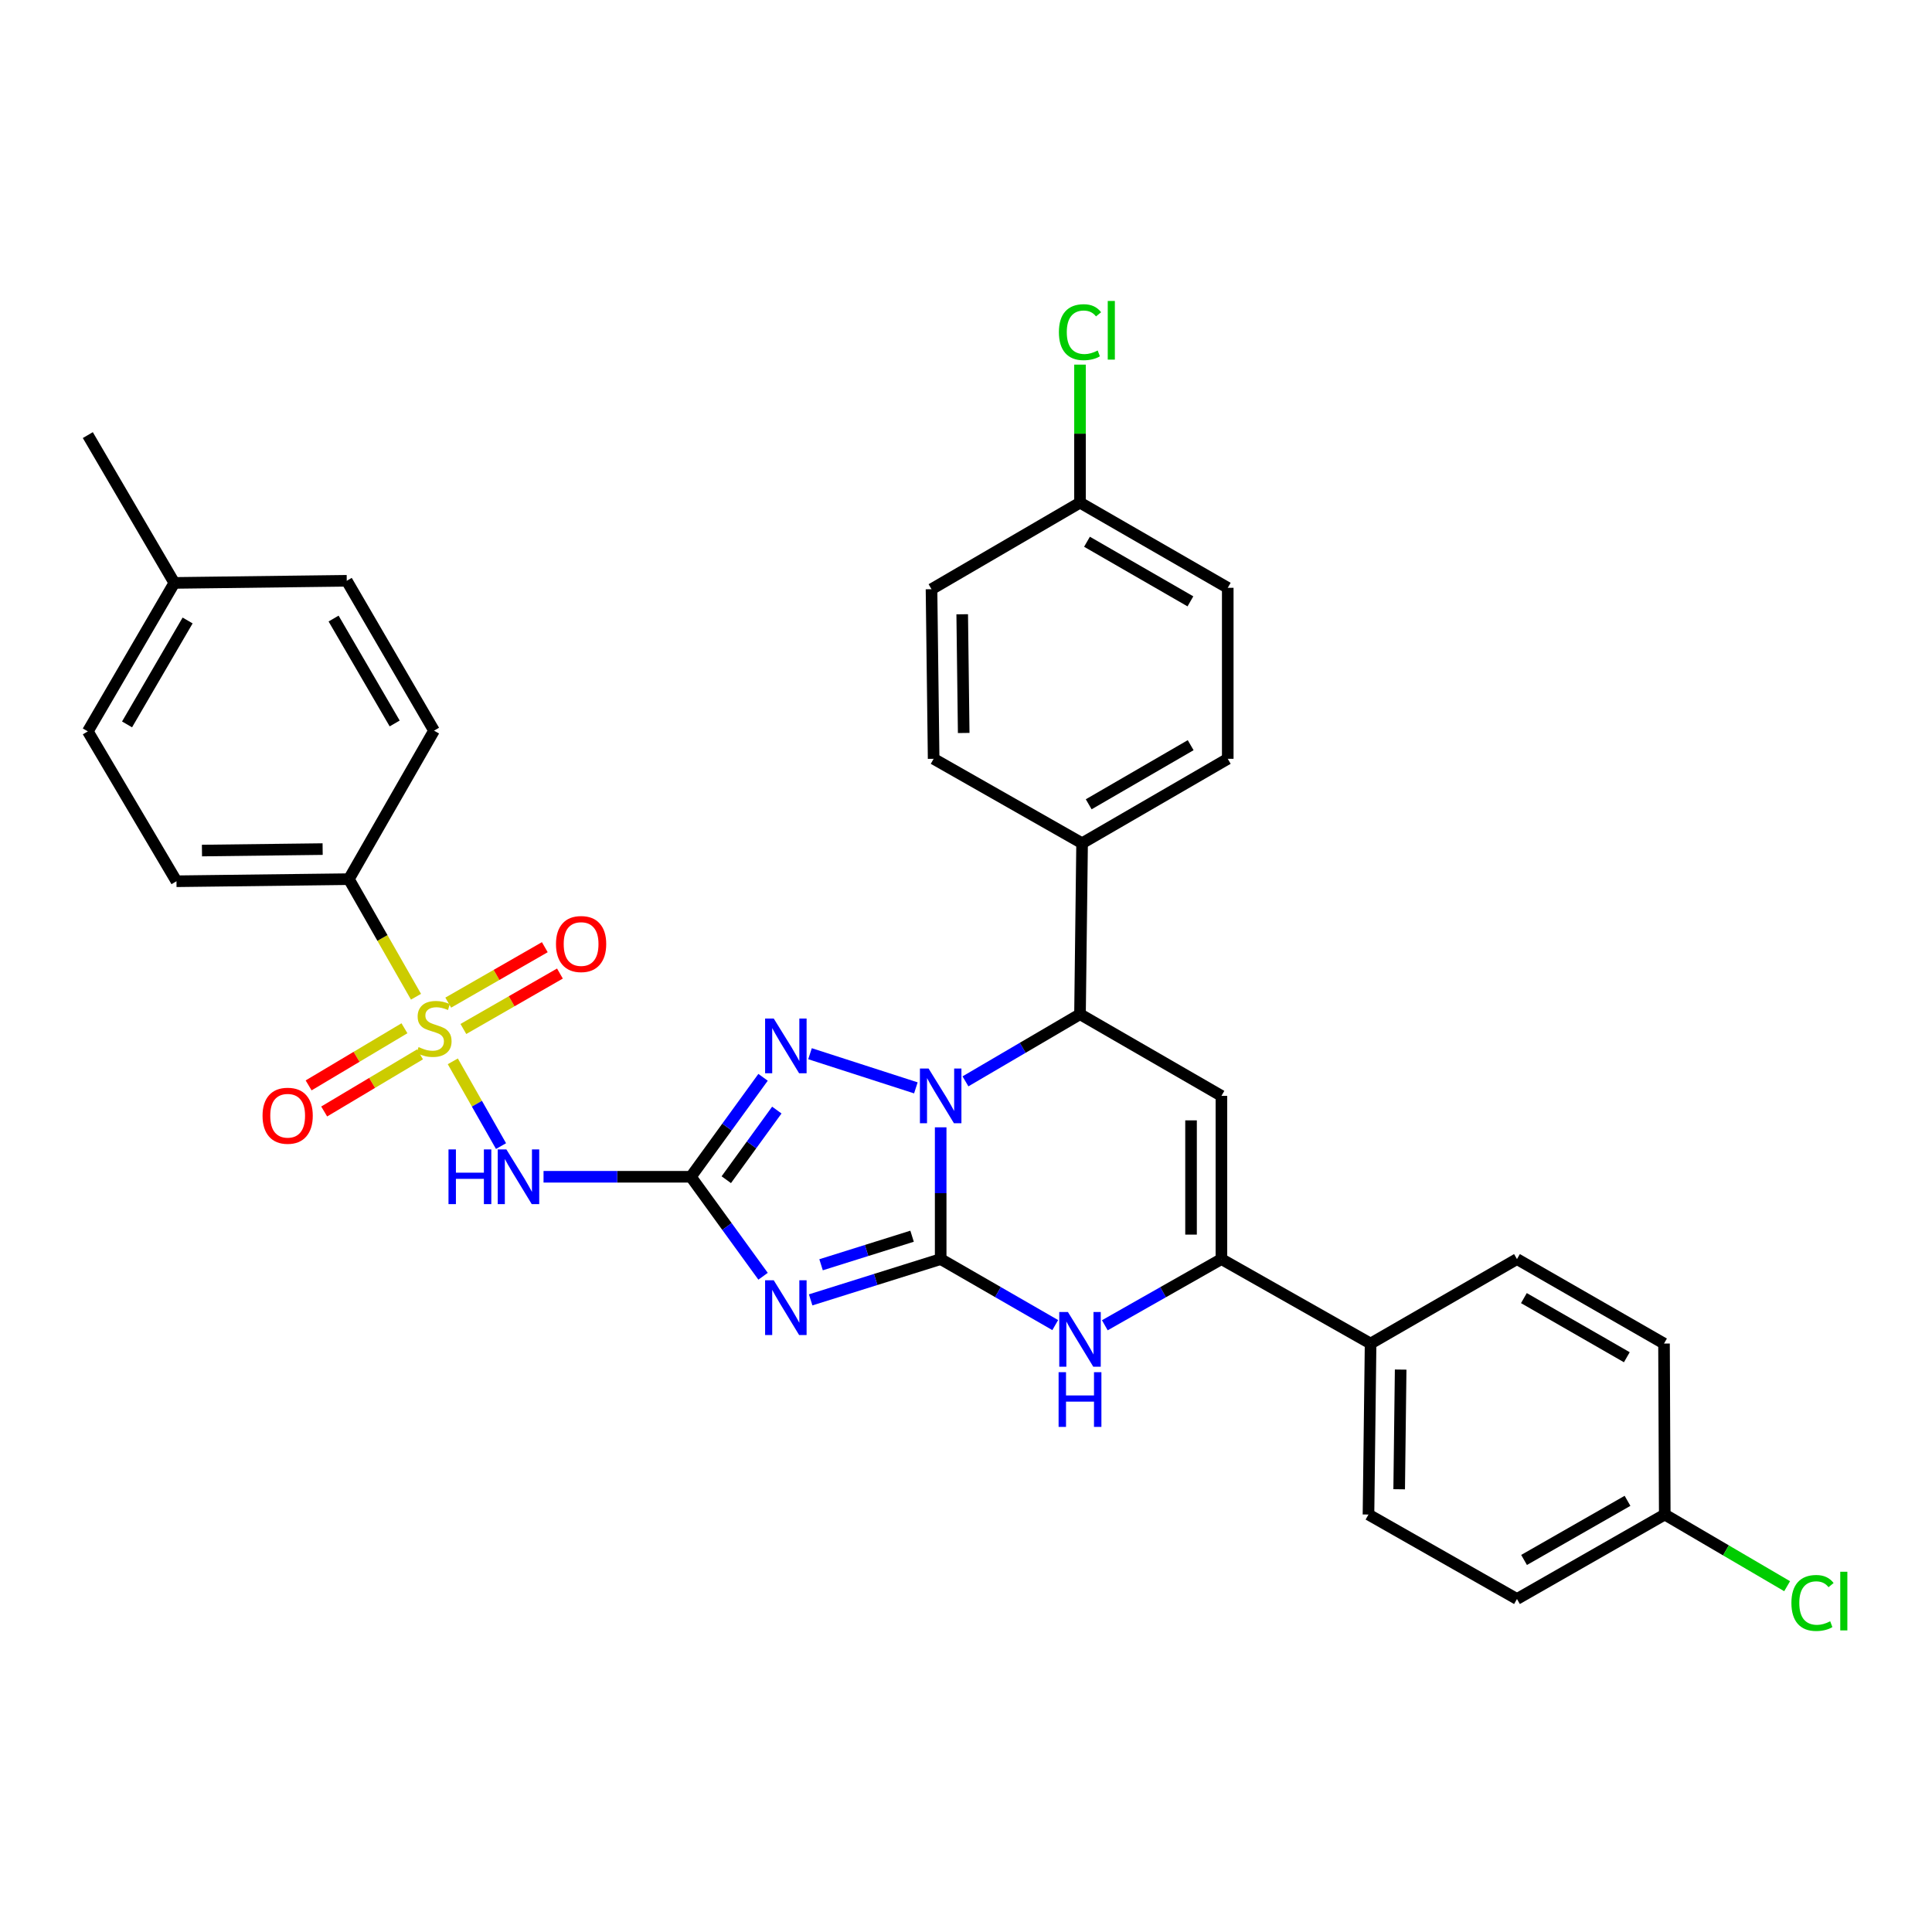 <?xml version='1.0' encoding='iso-8859-1'?>
<svg version='1.1' baseProfile='full'
              xmlns='http://www.w3.org/2000/svg'
                      xmlns:rdkit='http://www.rdkit.org/xml'
                      xmlns:xlink='http://www.w3.org/1999/xlink'
                  xml:space='preserve'
width='1000px' height='1000px' viewBox='0 0 1000 1000'>
<!-- END OF HEADER -->
<rect style='opacity:1.0;fill:#FFFFFF;stroke:none' width='1000' height='1000' x='0' y='0'> </rect>
<path class='bond-0' d='M 486.892,651.703 L 486.892,617.6' style='fill:none;fill-rule:evenodd;stroke:#000000;stroke-width:6px;stroke-linecap:butt;stroke-linejoin:miter;stroke-opacity:1' />
<path class='bond-0' d='M 486.892,617.6 L 486.892,583.497' style='fill:none;fill-rule:evenodd;stroke:#0000FF;stroke-width:6px;stroke-linecap:butt;stroke-linejoin:miter;stroke-opacity:1' />
<path class='bond-2' d='M 486.892,651.703 L 453.244,662.258' style='fill:none;fill-rule:evenodd;stroke:#000000;stroke-width:6px;stroke-linecap:butt;stroke-linejoin:miter;stroke-opacity:1' />
<path class='bond-2' d='M 453.244,662.258 L 419.596,672.812' style='fill:none;fill-rule:evenodd;stroke:#0000FF;stroke-width:6px;stroke-linecap:butt;stroke-linejoin:miter;stroke-opacity:1' />
<path class='bond-2' d='M 472.091,639.864 L 448.537,647.252' style='fill:none;fill-rule:evenodd;stroke:#000000;stroke-width:6px;stroke-linecap:butt;stroke-linejoin:miter;stroke-opacity:1' />
<path class='bond-2' d='M 448.537,647.252 L 424.984,654.64' style='fill:none;fill-rule:evenodd;stroke:#0000FF;stroke-width:6px;stroke-linecap:butt;stroke-linejoin:miter;stroke-opacity:1' />
<path class='bond-6' d='M 486.892,651.703 L 516.54,668.783' style='fill:none;fill-rule:evenodd;stroke:#000000;stroke-width:6px;stroke-linecap:butt;stroke-linejoin:miter;stroke-opacity:1' />
<path class='bond-6' d='M 516.54,668.783 L 546.187,685.862' style='fill:none;fill-rule:evenodd;stroke:#0000FF;stroke-width:6px;stroke-linecap:butt;stroke-linejoin:miter;stroke-opacity:1' />
<path class='bond-4' d='M 474.047,563.08 L 419.264,545.4' style='fill:none;fill-rule:evenodd;stroke:#0000FF;stroke-width:6px;stroke-linecap:butt;stroke-linejoin:miter;stroke-opacity:1' />
<path class='bond-9' d='M 499.722,559.705 L 529.365,542.33' style='fill:none;fill-rule:evenodd;stroke:#0000FF;stroke-width:6px;stroke-linecap:butt;stroke-linejoin:miter;stroke-opacity:1' />
<path class='bond-9' d='M 529.365,542.33 L 559.008,524.955' style='fill:none;fill-rule:evenodd;stroke:#000000;stroke-width:6px;stroke-linecap:butt;stroke-linejoin:miter;stroke-opacity:1' />
<path class='bond-1' d='M 357.593,609.093 L 376.278,634.84' style='fill:none;fill-rule:evenodd;stroke:#000000;stroke-width:6px;stroke-linecap:butt;stroke-linejoin:miter;stroke-opacity:1' />
<path class='bond-1' d='M 376.278,634.84 L 394.962,660.587' style='fill:none;fill-rule:evenodd;stroke:#0000FF;stroke-width:6px;stroke-linecap:butt;stroke-linejoin:miter;stroke-opacity:1' />
<path class='bond-5' d='M 357.593,609.093 L 319.463,609.093' style='fill:none;fill-rule:evenodd;stroke:#000000;stroke-width:6px;stroke-linecap:butt;stroke-linejoin:miter;stroke-opacity:1' />
<path class='bond-5' d='M 319.463,609.093 L 281.333,609.093' style='fill:none;fill-rule:evenodd;stroke:#0000FF;stroke-width:6px;stroke-linecap:butt;stroke-linejoin:miter;stroke-opacity:1' />
<path class='bond-34' d='M 357.593,609.093 L 376.276,583.354' style='fill:none;fill-rule:evenodd;stroke:#000000;stroke-width:6px;stroke-linecap:butt;stroke-linejoin:miter;stroke-opacity:1' />
<path class='bond-34' d='M 376.276,583.354 L 394.959,557.616' style='fill:none;fill-rule:evenodd;stroke:#0000FF;stroke-width:6px;stroke-linecap:butt;stroke-linejoin:miter;stroke-opacity:1' />
<path class='bond-34' d='M 375.925,610.61 L 389.003,592.593' style='fill:none;fill-rule:evenodd;stroke:#000000;stroke-width:6px;stroke-linecap:butt;stroke-linejoin:miter;stroke-opacity:1' />
<path class='bond-34' d='M 389.003,592.593 L 402.082,574.576' style='fill:none;fill-rule:evenodd;stroke:#0000FF;stroke-width:6px;stroke-linecap:butt;stroke-linejoin:miter;stroke-opacity:1' />
<path class='bond-3' d='M 234.372,549.341 L 246.851,571.278' style='fill:none;fill-rule:evenodd;stroke:#CCCC00;stroke-width:6px;stroke-linecap:butt;stroke-linejoin:miter;stroke-opacity:1' />
<path class='bond-3' d='M 246.851,571.278 L 259.33,593.214' style='fill:none;fill-rule:evenodd;stroke:#0000FF;stroke-width:6px;stroke-linecap:butt;stroke-linejoin:miter;stroke-opacity:1' />
<path class='bond-10' d='M 215.32,515.908 L 197.946,485.479' style='fill:none;fill-rule:evenodd;stroke:#CCCC00;stroke-width:6px;stroke-linecap:butt;stroke-linejoin:miter;stroke-opacity:1' />
<path class='bond-10' d='M 197.946,485.479 L 180.573,455.05' style='fill:none;fill-rule:evenodd;stroke:#000000;stroke-width:6px;stroke-linecap:butt;stroke-linejoin:miter;stroke-opacity:1' />
<path class='bond-11' d='M 239.84,532.598 L 264.831,518.251' style='fill:none;fill-rule:evenodd;stroke:#CCCC00;stroke-width:6px;stroke-linecap:butt;stroke-linejoin:miter;stroke-opacity:1' />
<path class='bond-11' d='M 264.831,518.251 L 289.822,503.904' style='fill:none;fill-rule:evenodd;stroke:#FF0000;stroke-width:6px;stroke-linecap:butt;stroke-linejoin:miter;stroke-opacity:1' />
<path class='bond-11' d='M 232.01,518.959 L 257.001,504.612' style='fill:none;fill-rule:evenodd;stroke:#CCCC00;stroke-width:6px;stroke-linecap:butt;stroke-linejoin:miter;stroke-opacity:1' />
<path class='bond-11' d='M 257.001,504.612 L 281.992,490.265' style='fill:none;fill-rule:evenodd;stroke:#FF0000;stroke-width:6px;stroke-linecap:butt;stroke-linejoin:miter;stroke-opacity:1' />
<path class='bond-12' d='M 209.339,532.225 L 184.54,547.011' style='fill:none;fill-rule:evenodd;stroke:#CCCC00;stroke-width:6px;stroke-linecap:butt;stroke-linejoin:miter;stroke-opacity:1' />
<path class='bond-12' d='M 184.54,547.011 L 159.742,561.797' style='fill:none;fill-rule:evenodd;stroke:#FF0000;stroke-width:6px;stroke-linecap:butt;stroke-linejoin:miter;stroke-opacity:1' />
<path class='bond-12' d='M 217.393,545.733 L 192.594,560.519' style='fill:none;fill-rule:evenodd;stroke:#CCCC00;stroke-width:6px;stroke-linecap:butt;stroke-linejoin:miter;stroke-opacity:1' />
<path class='bond-12' d='M 192.594,560.519 L 167.796,575.305' style='fill:none;fill-rule:evenodd;stroke:#FF0000;stroke-width:6px;stroke-linecap:butt;stroke-linejoin:miter;stroke-opacity:1' />
<path class='bond-8' d='M 571.852,685.958 L 602.029,668.831' style='fill:none;fill-rule:evenodd;stroke:#0000FF;stroke-width:6px;stroke-linecap:butt;stroke-linejoin:miter;stroke-opacity:1' />
<path class='bond-8' d='M 602.029,668.831 L 632.207,651.703' style='fill:none;fill-rule:evenodd;stroke:#000000;stroke-width:6px;stroke-linecap:butt;stroke-linejoin:miter;stroke-opacity:1' />
<path class='bond-7' d='M 632.207,567.225 L 632.207,651.703' style='fill:none;fill-rule:evenodd;stroke:#000000;stroke-width:6px;stroke-linecap:butt;stroke-linejoin:miter;stroke-opacity:1' />
<path class='bond-7' d='M 616.48,579.897 L 616.48,639.032' style='fill:none;fill-rule:evenodd;stroke:#000000;stroke-width:6px;stroke-linecap:butt;stroke-linejoin:miter;stroke-opacity:1' />
<path class='bond-33' d='M 632.207,567.225 L 559.008,524.955' style='fill:none;fill-rule:evenodd;stroke:#000000;stroke-width:6px;stroke-linecap:butt;stroke-linejoin:miter;stroke-opacity:1' />
<path class='bond-13' d='M 632.207,651.703 L 709.416,695.423' style='fill:none;fill-rule:evenodd;stroke:#000000;stroke-width:6px;stroke-linecap:butt;stroke-linejoin:miter;stroke-opacity:1' />
<path class='bond-14' d='M 559.008,524.955 L 560.091,436.458' style='fill:none;fill-rule:evenodd;stroke:#000000;stroke-width:6px;stroke-linecap:butt;stroke-linejoin:miter;stroke-opacity:1' />
<path class='bond-15' d='M 180.573,455.05 L 91.341,456.134' style='fill:none;fill-rule:evenodd;stroke:#000000;stroke-width:6px;stroke-linecap:butt;stroke-linejoin:miter;stroke-opacity:1' />
<path class='bond-15' d='M 166.997,439.487 L 104.535,440.246' style='fill:none;fill-rule:evenodd;stroke:#000000;stroke-width:6px;stroke-linecap:butt;stroke-linejoin:miter;stroke-opacity:1' />
<path class='bond-16' d='M 180.573,455.05 L 224.651,378.182' style='fill:none;fill-rule:evenodd;stroke:#000000;stroke-width:6px;stroke-linecap:butt;stroke-linejoin:miter;stroke-opacity:1' />
<path class='bond-17' d='M 709.416,695.423 L 708.323,783.921' style='fill:none;fill-rule:evenodd;stroke:#000000;stroke-width:6px;stroke-linecap:butt;stroke-linejoin:miter;stroke-opacity:1' />
<path class='bond-17' d='M 724.977,708.892 L 724.213,770.84' style='fill:none;fill-rule:evenodd;stroke:#000000;stroke-width:6px;stroke-linecap:butt;stroke-linejoin:miter;stroke-opacity:1' />
<path class='bond-18' d='M 709.416,695.423 L 785.183,651.703' style='fill:none;fill-rule:evenodd;stroke:#000000;stroke-width:6px;stroke-linecap:butt;stroke-linejoin:miter;stroke-opacity:1' />
<path class='bond-19' d='M 560.091,436.458 L 635.483,392.756' style='fill:none;fill-rule:evenodd;stroke:#000000;stroke-width:6px;stroke-linecap:butt;stroke-linejoin:miter;stroke-opacity:1' />
<path class='bond-19' d='M 563.513,416.297 L 616.287,385.705' style='fill:none;fill-rule:evenodd;stroke:#000000;stroke-width:6px;stroke-linecap:butt;stroke-linejoin:miter;stroke-opacity:1' />
<path class='bond-20' d='M 560.091,436.458 L 483.249,392.756' style='fill:none;fill-rule:evenodd;stroke:#000000;stroke-width:6px;stroke-linecap:butt;stroke-linejoin:miter;stroke-opacity:1' />
<path class='bond-28' d='M 91.341,456.134 L 45.455,378.558' style='fill:none;fill-rule:evenodd;stroke:#000000;stroke-width:6px;stroke-linecap:butt;stroke-linejoin:miter;stroke-opacity:1' />
<path class='bond-27' d='M 224.651,378.182 L 179.48,300.615' style='fill:none;fill-rule:evenodd;stroke:#000000;stroke-width:6px;stroke-linecap:butt;stroke-linejoin:miter;stroke-opacity:1' />
<path class='bond-27' d='M 204.285,374.461 L 172.666,320.164' style='fill:none;fill-rule:evenodd;stroke:#000000;stroke-width:6px;stroke-linecap:butt;stroke-linejoin:miter;stroke-opacity:1' />
<path class='bond-23' d='M 708.323,783.921 L 785.183,827.641' style='fill:none;fill-rule:evenodd;stroke:#000000;stroke-width:6px;stroke-linecap:butt;stroke-linejoin:miter;stroke-opacity:1' />
<path class='bond-25' d='M 785.183,651.703 L 861.291,695.423' style='fill:none;fill-rule:evenodd;stroke:#000000;stroke-width:6px;stroke-linecap:butt;stroke-linejoin:miter;stroke-opacity:1' />
<path class='bond-25' d='M 788.766,671.898 L 842.041,702.502' style='fill:none;fill-rule:evenodd;stroke:#000000;stroke-width:6px;stroke-linecap:butt;stroke-linejoin:miter;stroke-opacity:1' />
<path class='bond-24' d='M 635.483,392.756 L 635.483,304.25' style='fill:none;fill-rule:evenodd;stroke:#000000;stroke-width:6px;stroke-linecap:butt;stroke-linejoin:miter;stroke-opacity:1' />
<path class='bond-26' d='M 483.249,392.756 L 482.148,304.975' style='fill:none;fill-rule:evenodd;stroke:#000000;stroke-width:6px;stroke-linecap:butt;stroke-linejoin:miter;stroke-opacity:1' />
<path class='bond-26' d='M 498.809,379.391 L 498.039,317.945' style='fill:none;fill-rule:evenodd;stroke:#000000;stroke-width:6px;stroke-linecap:butt;stroke-linejoin:miter;stroke-opacity:1' />
<path class='bond-21' d='M 861.676,783.921 L 861.291,695.423' style='fill:none;fill-rule:evenodd;stroke:#000000;stroke-width:6px;stroke-linecap:butt;stroke-linejoin:miter;stroke-opacity:1' />
<path class='bond-31' d='M 861.676,783.921 L 893.345,802.471' style='fill:none;fill-rule:evenodd;stroke:#000000;stroke-width:6px;stroke-linecap:butt;stroke-linejoin:miter;stroke-opacity:1' />
<path class='bond-31' d='M 893.345,802.471 L 925.015,821.021' style='fill:none;fill-rule:evenodd;stroke:#00CC00;stroke-width:6px;stroke-linecap:butt;stroke-linejoin:miter;stroke-opacity:1' />
<path class='bond-35' d='M 861.676,783.921 L 785.183,827.641' style='fill:none;fill-rule:evenodd;stroke:#000000;stroke-width:6px;stroke-linecap:butt;stroke-linejoin:miter;stroke-opacity:1' />
<path class='bond-35' d='M 842.398,776.825 L 788.853,807.429' style='fill:none;fill-rule:evenodd;stroke:#000000;stroke-width:6px;stroke-linecap:butt;stroke-linejoin:miter;stroke-opacity:1' />
<path class='bond-22' d='M 559.008,260.171 L 482.148,304.975' style='fill:none;fill-rule:evenodd;stroke:#000000;stroke-width:6px;stroke-linecap:butt;stroke-linejoin:miter;stroke-opacity:1' />
<path class='bond-30' d='M 559.008,260.171 L 559.008,224.45' style='fill:none;fill-rule:evenodd;stroke:#000000;stroke-width:6px;stroke-linecap:butt;stroke-linejoin:miter;stroke-opacity:1' />
<path class='bond-30' d='M 559.008,224.45 L 559.008,188.728' style='fill:none;fill-rule:evenodd;stroke:#00CC00;stroke-width:6px;stroke-linecap:butt;stroke-linejoin:miter;stroke-opacity:1' />
<path class='bond-36' d='M 559.008,260.171 L 635.483,304.25' style='fill:none;fill-rule:evenodd;stroke:#000000;stroke-width:6px;stroke-linecap:butt;stroke-linejoin:miter;stroke-opacity:1' />
<path class='bond-36' d='M 562.626,280.408 L 616.158,311.263' style='fill:none;fill-rule:evenodd;stroke:#000000;stroke-width:6px;stroke-linecap:butt;stroke-linejoin:miter;stroke-opacity:1' />
<path class='bond-29' d='M 179.48,300.615 L 90.24,301.716' style='fill:none;fill-rule:evenodd;stroke:#000000;stroke-width:6px;stroke-linecap:butt;stroke-linejoin:miter;stroke-opacity:1' />
<path class='bond-37' d='M 45.455,378.558 L 90.24,301.716' style='fill:none;fill-rule:evenodd;stroke:#000000;stroke-width:6px;stroke-linecap:butt;stroke-linejoin:miter;stroke-opacity:1' />
<path class='bond-37' d='M 65.76,374.951 L 97.11,321.161' style='fill:none;fill-rule:evenodd;stroke:#000000;stroke-width:6px;stroke-linecap:butt;stroke-linejoin:miter;stroke-opacity:1' />
<path class='bond-32' d='M 90.24,301.716 L 45.455,225.206' style='fill:none;fill-rule:evenodd;stroke:#000000;stroke-width:6px;stroke-linecap:butt;stroke-linejoin:miter;stroke-opacity:1' />
<path  class='atom-1' d='M 480.632 553.065
L 489.912 568.065
Q 490.832 569.545, 492.312 572.225
Q 493.792 574.905, 493.872 575.065
L 493.872 553.065
L 497.632 553.065
L 497.632 581.385
L 493.752 581.385
L 483.792 564.985
Q 482.632 563.065, 481.392 560.865
Q 480.192 558.665, 479.832 557.985
L 479.832 581.385
L 476.152 581.385
L 476.152 553.065
L 480.632 553.065
' fill='#0000FF'/>
<path  class='atom-3' d='M 400.496 662.68
L 409.776 677.68
Q 410.696 679.16, 412.176 681.84
Q 413.656 684.52, 413.736 684.68
L 413.736 662.68
L 417.496 662.68
L 417.496 691
L 413.616 691
L 403.656 674.6
Q 402.496 672.68, 401.256 670.48
Q 400.056 668.28, 399.696 667.6
L 399.696 691
L 396.016 691
L 396.016 662.68
L 400.496 662.68
' fill='#0000FF'/>
<path  class='atom-4' d='M 216.651 541.971
Q 216.971 542.091, 218.291 542.651
Q 219.611 543.211, 221.051 543.571
Q 222.531 543.891, 223.971 543.891
Q 226.651 543.891, 228.211 542.611
Q 229.771 541.291, 229.771 539.011
Q 229.771 537.451, 228.971 536.491
Q 228.211 535.531, 227.011 535.011
Q 225.811 534.491, 223.811 533.891
Q 221.291 533.131, 219.771 532.411
Q 218.291 531.691, 217.211 530.171
Q 216.171 528.651, 216.171 526.091
Q 216.171 522.531, 218.571 520.331
Q 221.011 518.131, 225.811 518.131
Q 229.091 518.131, 232.811 519.691
L 231.891 522.771
Q 228.491 521.371, 225.931 521.371
Q 223.171 521.371, 221.651 522.531
Q 220.131 523.651, 220.171 525.611
Q 220.171 527.131, 220.931 528.051
Q 221.731 528.971, 222.851 529.491
Q 224.011 530.011, 225.931 530.611
Q 228.491 531.411, 230.011 532.211
Q 231.531 533.011, 232.611 534.651
Q 233.731 536.251, 233.731 539.011
Q 233.731 542.931, 231.091 545.051
Q 228.491 547.131, 224.131 547.131
Q 221.611 547.131, 219.691 546.571
Q 217.811 546.051, 215.571 545.131
L 216.651 541.971
' fill='#CCCC00'/>
<path  class='atom-5' d='M 400.496 527.203
L 409.776 542.203
Q 410.696 543.683, 412.176 546.363
Q 413.656 549.043, 413.736 549.203
L 413.736 527.203
L 417.496 527.203
L 417.496 555.523
L 413.616 555.523
L 403.656 539.123
Q 402.496 537.203, 401.256 535.003
Q 400.056 532.803, 399.696 532.123
L 399.696 555.523
L 396.016 555.523
L 396.016 527.203
L 400.496 527.203
' fill='#0000FF'/>
<path  class='atom-6' d='M 232.142 594.933
L 235.982 594.933
L 235.982 606.973
L 250.462 606.973
L 250.462 594.933
L 254.302 594.933
L 254.302 623.253
L 250.462 623.253
L 250.462 610.173
L 235.982 610.173
L 235.982 623.253
L 232.142 623.253
L 232.142 594.933
' fill='#0000FF'/>
<path  class='atom-6' d='M 262.102 594.933
L 271.382 609.933
Q 272.302 611.413, 273.782 614.093
Q 275.262 616.773, 275.342 616.933
L 275.342 594.933
L 279.102 594.933
L 279.102 623.253
L 275.222 623.253
L 265.262 606.853
Q 264.102 604.933, 262.862 602.733
Q 261.662 600.533, 261.302 599.853
L 261.302 623.253
L 257.622 623.253
L 257.622 594.933
L 262.102 594.933
' fill='#0000FF'/>
<path  class='atom-7' d='M 552.748 679.088
L 562.028 694.088
Q 562.948 695.568, 564.428 698.248
Q 565.908 700.928, 565.988 701.088
L 565.988 679.088
L 569.748 679.088
L 569.748 707.408
L 565.868 707.408
L 555.908 691.008
Q 554.748 689.088, 553.508 686.888
Q 552.308 684.688, 551.948 684.008
L 551.948 707.408
L 548.268 707.408
L 548.268 679.088
L 552.748 679.088
' fill='#0000FF'/>
<path  class='atom-7' d='M 547.928 710.24
L 551.768 710.24
L 551.768 722.28
L 566.248 722.28
L 566.248 710.24
L 570.088 710.24
L 570.088 738.56
L 566.248 738.56
L 566.248 725.48
L 551.768 725.48
L 551.768 738.56
L 547.928 738.56
L 547.928 710.24
' fill='#0000FF'/>
<path  class='atom-12' d='M 287.776 488.628
Q 287.776 481.828, 291.136 478.028
Q 294.496 474.228, 300.776 474.228
Q 307.056 474.228, 310.416 478.028
Q 313.776 481.828, 313.776 488.628
Q 313.776 495.508, 310.376 499.428
Q 306.976 503.308, 300.776 503.308
Q 294.536 503.308, 291.136 499.428
Q 287.776 495.548, 287.776 488.628
M 300.776 500.108
Q 305.096 500.108, 307.416 497.228
Q 309.776 494.308, 309.776 488.628
Q 309.776 483.068, 307.416 480.268
Q 305.096 477.428, 300.776 477.428
Q 296.456 477.428, 294.096 480.228
Q 291.776 483.028, 291.776 488.628
Q 291.776 494.348, 294.096 497.228
Q 296.456 500.108, 300.776 500.108
' fill='#FF0000'/>
<path  class='atom-13' d='M 135.892 577.501
Q 135.892 570.701, 139.252 566.901
Q 142.612 563.101, 148.892 563.101
Q 155.172 563.101, 158.532 566.901
Q 161.892 570.701, 161.892 577.501
Q 161.892 584.381, 158.492 588.301
Q 155.092 592.181, 148.892 592.181
Q 142.652 592.181, 139.252 588.301
Q 135.892 584.421, 135.892 577.501
M 148.892 588.981
Q 153.212 588.981, 155.532 586.101
Q 157.892 583.181, 157.892 577.501
Q 157.892 571.941, 155.532 569.141
Q 153.212 566.301, 148.892 566.301
Q 144.572 566.301, 142.212 569.101
Q 139.892 571.901, 139.892 577.501
Q 139.892 583.221, 142.212 586.101
Q 144.572 588.981, 148.892 588.981
' fill='#FF0000'/>
<path  class='atom-31' d='M 548.088 171.938
Q 548.088 164.898, 551.368 161.218
Q 554.688 157.498, 560.968 157.498
Q 566.808 157.498, 569.928 161.618
L 567.288 163.778
Q 565.008 160.778, 560.968 160.778
Q 556.688 160.778, 554.408 163.658
Q 552.168 166.498, 552.168 171.938
Q 552.168 177.538, 554.488 180.418
Q 556.848 183.298, 561.408 183.298
Q 564.528 183.298, 568.168 181.418
L 569.288 184.418
Q 567.808 185.378, 565.568 185.938
Q 563.328 186.498, 560.848 186.498
Q 554.688 186.498, 551.368 182.738
Q 548.088 178.978, 548.088 171.938
' fill='#00CC00'/>
<path  class='atom-31' d='M 573.368 155.778
L 577.048 155.778
L 577.048 186.138
L 573.368 186.138
L 573.368 155.778
' fill='#00CC00'/>
<path  class='atom-32' d='M 927.231 829.695
Q 927.231 822.655, 930.511 818.975
Q 933.831 815.255, 940.111 815.255
Q 945.951 815.255, 949.071 819.375
L 946.431 821.535
Q 944.151 818.535, 940.111 818.535
Q 935.831 818.535, 933.551 821.415
Q 931.311 824.255, 931.311 829.695
Q 931.311 835.295, 933.631 838.175
Q 935.991 841.055, 940.551 841.055
Q 943.671 841.055, 947.311 839.175
L 948.431 842.175
Q 946.951 843.135, 944.711 843.695
Q 942.471 844.255, 939.991 844.255
Q 933.831 844.255, 930.511 840.495
Q 927.231 836.735, 927.231 829.695
' fill='#00CC00'/>
<path  class='atom-32' d='M 952.511 813.535
L 956.191 813.535
L 956.191 843.895
L 952.511 843.895
L 952.511 813.535
' fill='#00CC00'/>
</svg>
